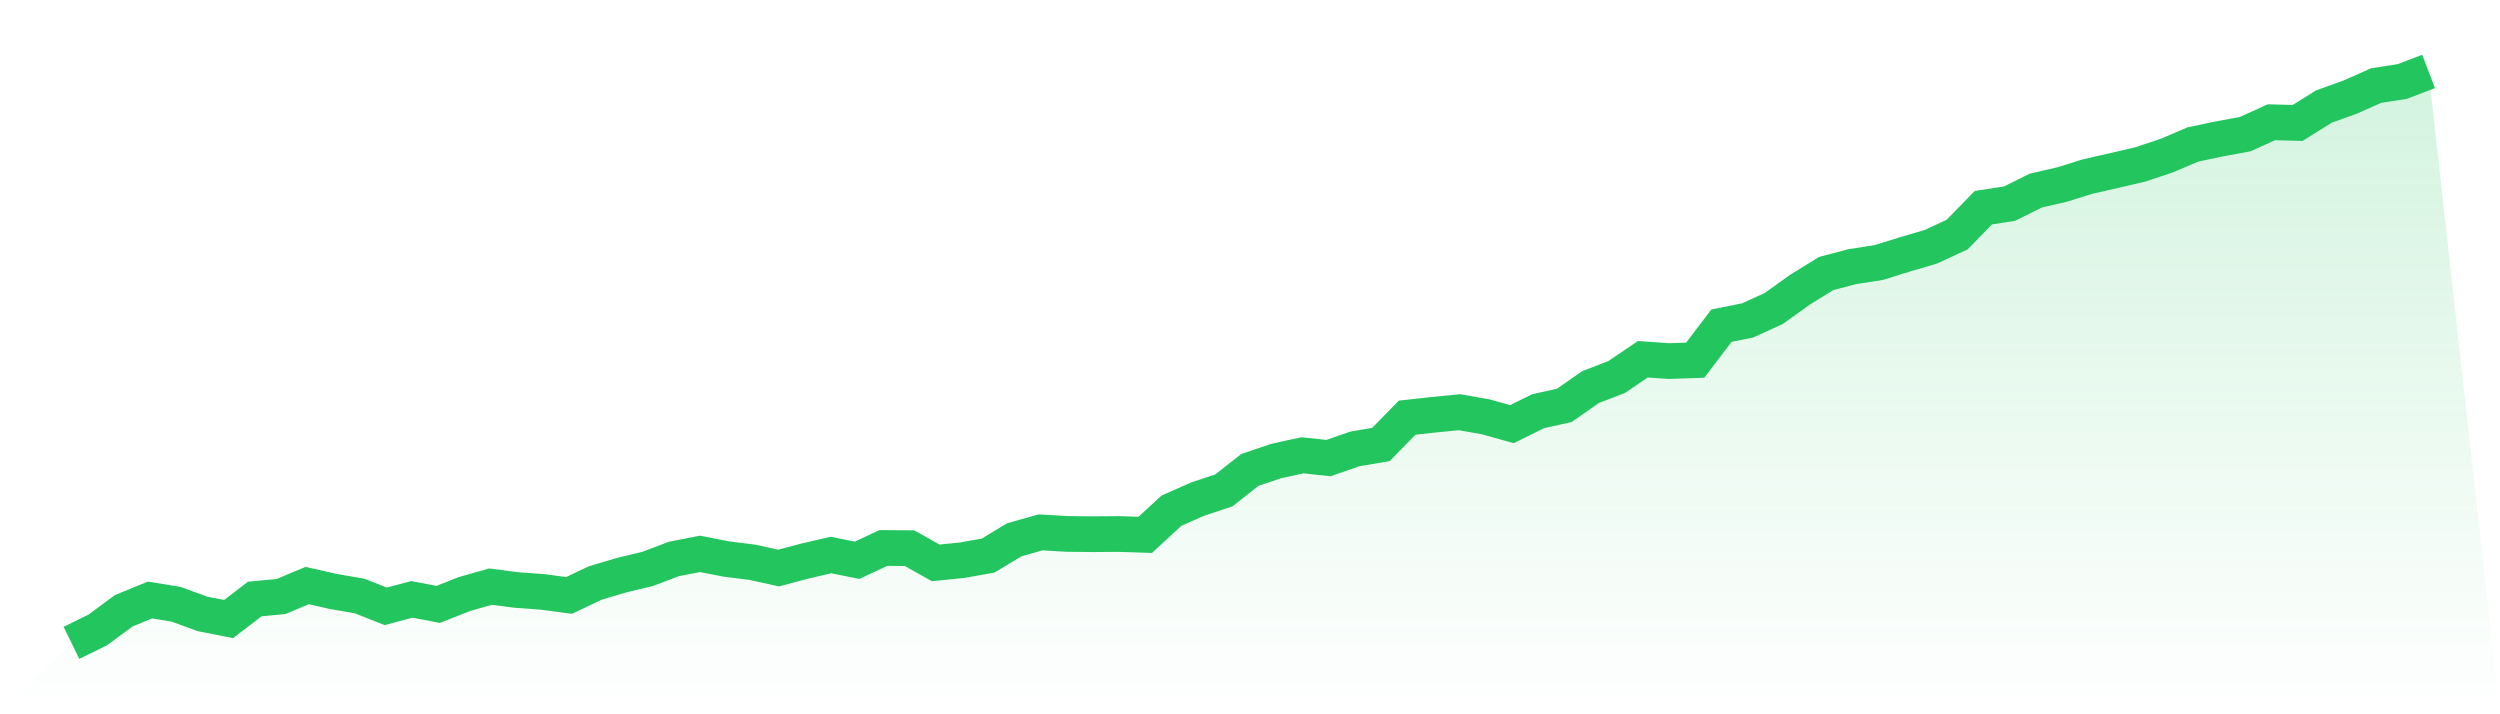 <svg viewBox="0 0 140 40" xmlns="http://www.w3.org/2000/svg">
<defs>
<linearGradient id="gradient" x1="0" x2="0" y1="0" y2="1">
<stop offset="0%" stop-color="#22c55e" stop-opacity="0.2"/>
<stop offset="100%" stop-color="#22c55e" stop-opacity="0"/>
</linearGradient>
</defs>
<path d="M4,36 L4,36 L5.467,35.282 L6.933,34.201 L8.4,33.6 L9.867,33.84 L11.333,34.377 L12.8,34.668 L14.267,33.544 L15.733,33.406 L17.2,32.792 L18.667,33.123 L20.133,33.375 L21.6,33.955 L23.067,33.565 L24.533,33.847 L26,33.269 L27.467,32.851 L28.933,33.041 L30.4,33.148 L31.867,33.344 L33.333,32.648 L34.8,32.212 L36.267,31.861 L37.733,31.303 L39.2,31.017 L40.667,31.303 L42.133,31.488 L43.6,31.811 L45.067,31.422 L46.533,31.081 L48,31.375 L49.467,30.687 L50.933,30.698 L52.4,31.521 L53.867,31.373 L55.333,31.113 L56.8,30.228 L58.267,29.813 L59.733,29.899 L61.2,29.915 L62.667,29.904 L64.133,29.953 L65.6,28.599 L67.067,27.949 L68.533,27.464 L70,26.312 L71.467,25.817 L72.933,25.498 L74.4,25.652 L75.867,25.14 L77.333,24.89 L78.8,23.389 L80.267,23.228 L81.733,23.084 L83.2,23.343 L84.667,23.752 L86.133,23.028 L87.6,22.701 L89.067,21.678 L90.533,21.112 L92,20.118 L93.467,20.22 L94.933,20.17 L96.4,18.239 L97.867,17.943 L99.333,17.274 L100.8,16.222 L102.267,15.317 L103.733,14.931 L105.2,14.704 L106.667,14.249 L108.133,13.818 L109.6,13.136 L111.067,11.631 L112.533,11.404 L114,10.675 L115.467,10.335 L116.933,9.881 L118.4,9.548 L119.867,9.205 L121.333,8.715 L122.8,8.091 L124.267,7.782 L125.733,7.511 L127.2,6.846 L128.667,6.885 L130.133,5.968 L131.6,5.44 L133.067,4.791 L134.533,4.563 L136,4 L140,40 L0,40 z" fill="url(#gradient)"/>
<path d="M4,36 L4,36 L5.467,35.282 L6.933,34.201 L8.4,33.6 L9.867,33.84 L11.333,34.377 L12.8,34.668 L14.267,33.544 L15.733,33.406 L17.2,32.792 L18.667,33.123 L20.133,33.375 L21.6,33.955 L23.067,33.565 L24.533,33.847 L26,33.269 L27.467,32.851 L28.933,33.041 L30.4,33.148 L31.867,33.344 L33.333,32.648 L34.8,32.212 L36.267,31.861 L37.733,31.303 L39.2,31.017 L40.667,31.303 L42.133,31.488 L43.6,31.811 L45.067,31.422 L46.533,31.081 L48,31.375 L49.467,30.687 L50.933,30.698 L52.4,31.521 L53.867,31.373 L55.333,31.113 L56.8,30.228 L58.267,29.813 L59.733,29.899 L61.2,29.915 L62.667,29.904 L64.133,29.953 L65.6,28.599 L67.067,27.949 L68.533,27.464 L70,26.312 L71.467,25.817 L72.933,25.498 L74.4,25.652 L75.867,25.14 L77.333,24.89 L78.8,23.389 L80.267,23.228 L81.733,23.084 L83.2,23.343 L84.667,23.752 L86.133,23.028 L87.6,22.701 L89.067,21.678 L90.533,21.112 L92,20.118 L93.467,20.22 L94.933,20.17 L96.4,18.239 L97.867,17.943 L99.333,17.274 L100.8,16.222 L102.267,15.317 L103.733,14.931 L105.2,14.704 L106.667,14.249 L108.133,13.818 L109.6,13.136 L111.067,11.631 L112.533,11.404 L114,10.675 L115.467,10.335 L116.933,9.881 L118.4,9.548 L119.867,9.205 L121.333,8.715 L122.8,8.091 L124.267,7.782 L125.733,7.511 L127.2,6.846 L128.667,6.885 L130.133,5.968 L131.6,5.44 L133.067,4.791 L134.533,4.563 L136,4" fill="none" stroke="#22c55e" stroke-width="2"/>
</svg>